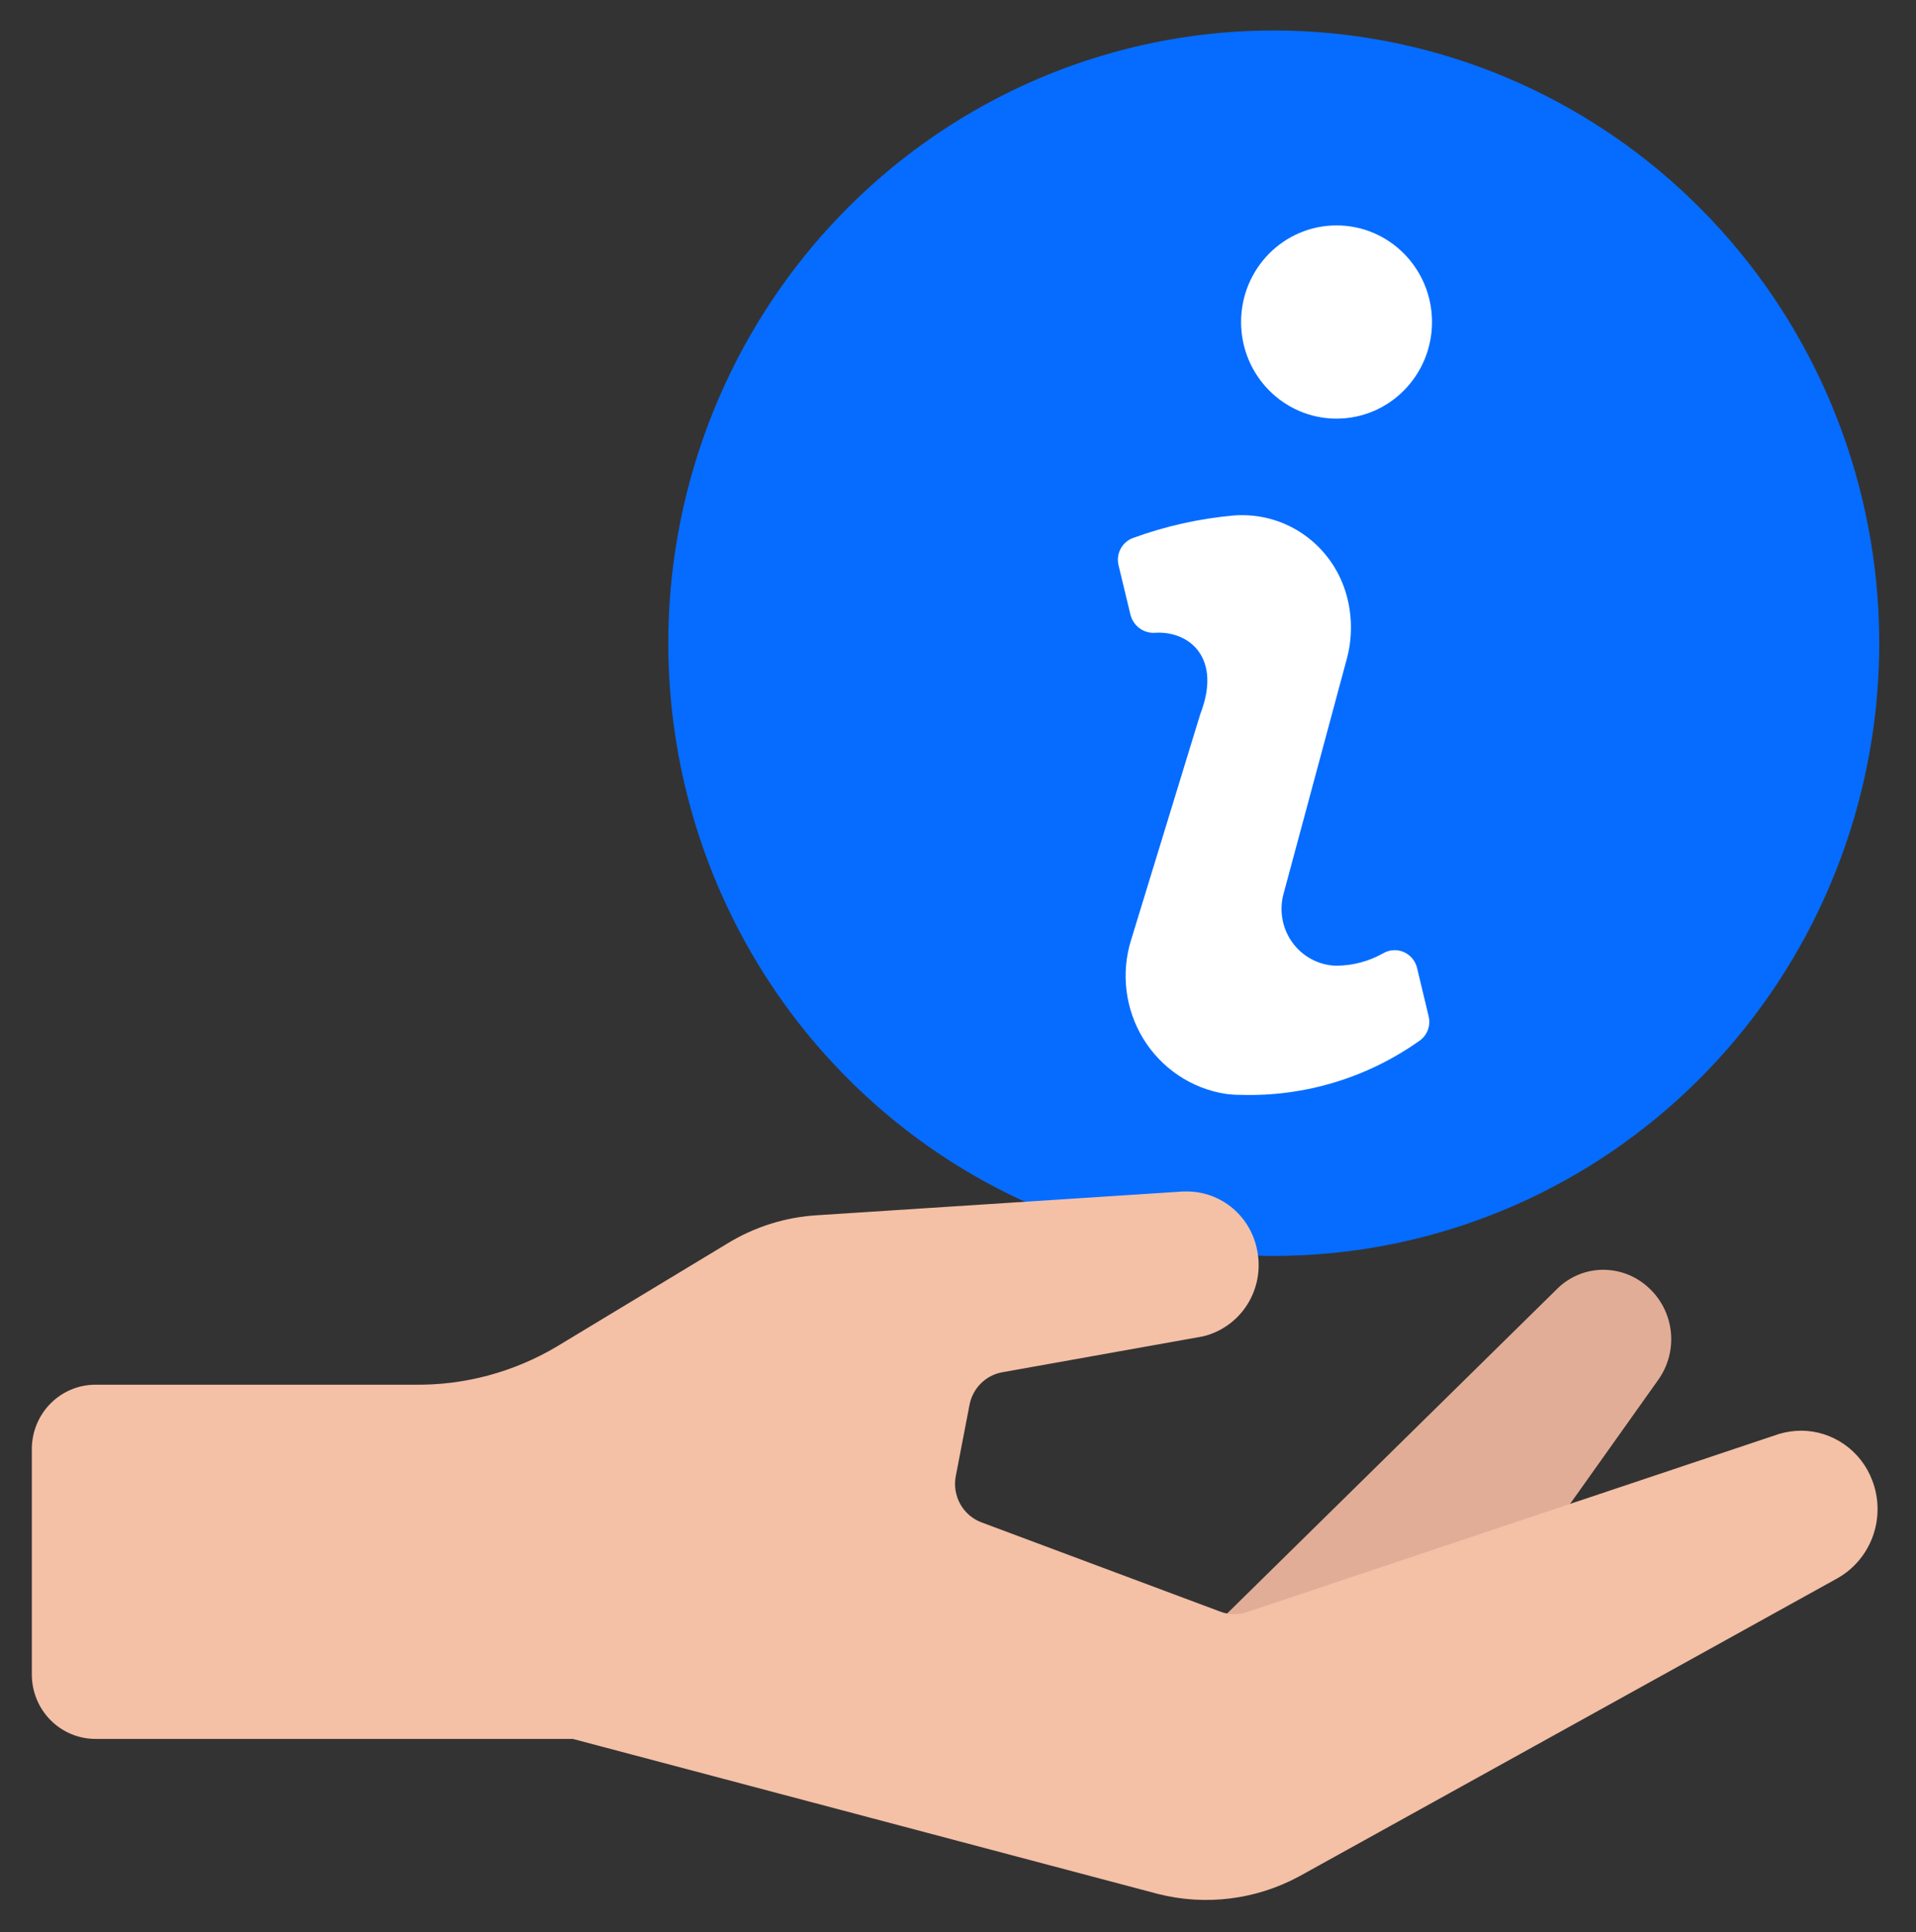 <svg width="118" height="119" viewBox="0 0 118 119" fill="none" xmlns="http://www.w3.org/2000/svg">
<rect x="0" y="0" width="118" height="119" fill="#333333" stroke="none"/>
<path d="M77.472 77.331C77.786 77.351 78.08 77.351 78.394 77.351C87.604 77.364 96.493 73.928 103.348 67.704C110.204 61.48 114.541 52.908 115.524 43.641C116.507 34.374 114.066 25.066 108.672 17.512C103.277 9.957 95.311 4.69 86.308 2.725C77.305 0.76 67.902 2.237 59.91 6.87C51.919 11.503 45.904 18.965 43.026 27.819C40.147 36.672 40.608 46.29 44.319 54.821C48.03 63.351 54.73 70.189 63.127 74.019L77.472 77.331Z" fill="#056CFF"/>
<path d="M82.313 25.783C85.56 25.783 88.193 23.119 88.193 19.833C88.193 16.547 85.56 13.883 82.313 13.883C79.066 13.883 76.434 16.547 76.434 19.833C76.434 23.119 79.066 25.783 82.313 25.783Z" fill="white"/>
<path d="M87.983 62.583C88.051 62.852 88.039 63.135 87.95 63.397C87.86 63.66 87.697 63.889 87.48 64.059C84.256 66.364 80.38 67.548 76.434 67.433C76.119 67.434 75.805 67.414 75.493 67.373C74.453 67.213 73.46 66.825 72.583 66.238C71.705 65.651 70.964 64.879 70.41 63.973C69.857 63.068 69.504 62.052 69.377 60.995C69.249 59.938 69.35 58.866 69.672 57.853L73.925 43.97C75.252 40.554 73.288 38.867 71.181 38.97C70.838 39.004 70.493 38.913 70.209 38.715C69.924 38.516 69.718 38.222 69.627 37.885L68.891 34.83C68.804 34.489 68.846 34.127 69.008 33.815C69.17 33.502 69.44 33.261 69.766 33.139C71.766 32.407 73.851 31.941 75.969 31.75C76.165 31.73 76.361 31.73 76.538 31.73C77.993 31.736 79.407 32.224 80.563 33.119C81.719 34.014 82.553 35.268 82.939 36.689C83.297 38.005 83.288 39.396 82.911 40.707L79.06 55.009C78.915 55.517 78.886 56.052 78.975 56.574C79.064 57.095 79.268 57.589 79.573 58.019C79.877 58.449 80.274 58.804 80.734 59.056C81.193 59.309 81.703 59.453 82.225 59.477H82.313C83.321 59.472 84.311 59.208 85.19 58.71C85.381 58.599 85.594 58.535 85.814 58.522C86.033 58.509 86.252 58.548 86.454 58.636C86.656 58.724 86.835 58.858 86.977 59.028C87.119 59.197 87.22 59.398 87.272 59.614L87.983 62.583Z" fill="white"/>
<path d="M75.56 99.389L95.967 79.314C96.721 78.6 97.714 78.204 98.746 78.205C99.791 78.208 100.796 78.611 101.559 79.334C102.32 80.04 102.798 81.005 102.904 82.045C103.009 83.085 102.734 84.128 102.131 84.976L96.698 92.622L96.032 95.2L76.434 103.134L75.56 99.389Z" fill="#E2AD96"/>
<path d="M5.88 107.099C4.84 107.099 3.843 106.682 3.108 105.938C2.373 105.194 1.96 104.185 1.96 103.133V89.249C1.96 88.198 2.373 87.189 3.108 86.445C3.843 85.701 4.84 85.283 5.88 85.283H25.478C28.565 85.333 31.607 84.524 34.272 82.945L44.731 76.627C46.436 75.567 48.375 74.954 50.374 74.843L72.871 73.383H73.133C74.152 73.391 75.137 73.757 75.92 74.418C76.702 75.078 77.234 75.993 77.425 77.006C77.66 78.157 77.442 79.354 76.818 80.345C76.193 81.335 75.212 82.039 74.082 82.308L61.672 84.527C61.188 84.625 60.744 84.866 60.395 85.219C60.047 85.572 59.809 86.021 59.712 86.51L58.867 90.894C58.75 91.482 58.843 92.093 59.13 92.618C59.417 93.143 59.88 93.547 60.435 93.758L75.152 99.259C75.651 99.449 76.197 99.469 76.708 99.317L109.574 88.313C110.02 88.183 110.482 88.116 110.946 88.115C111.888 88.122 112.806 88.415 113.581 88.956C114.357 89.497 114.954 90.261 115.295 91.15C115.729 92.26 115.746 93.493 115.342 94.616C114.938 95.738 114.141 96.671 113.102 97.238L80.012 115.566C77.346 117.006 74.246 117.391 71.314 116.647L35.277 107.099H5.88Z" fill="#F4C0A6"/>
</svg>
